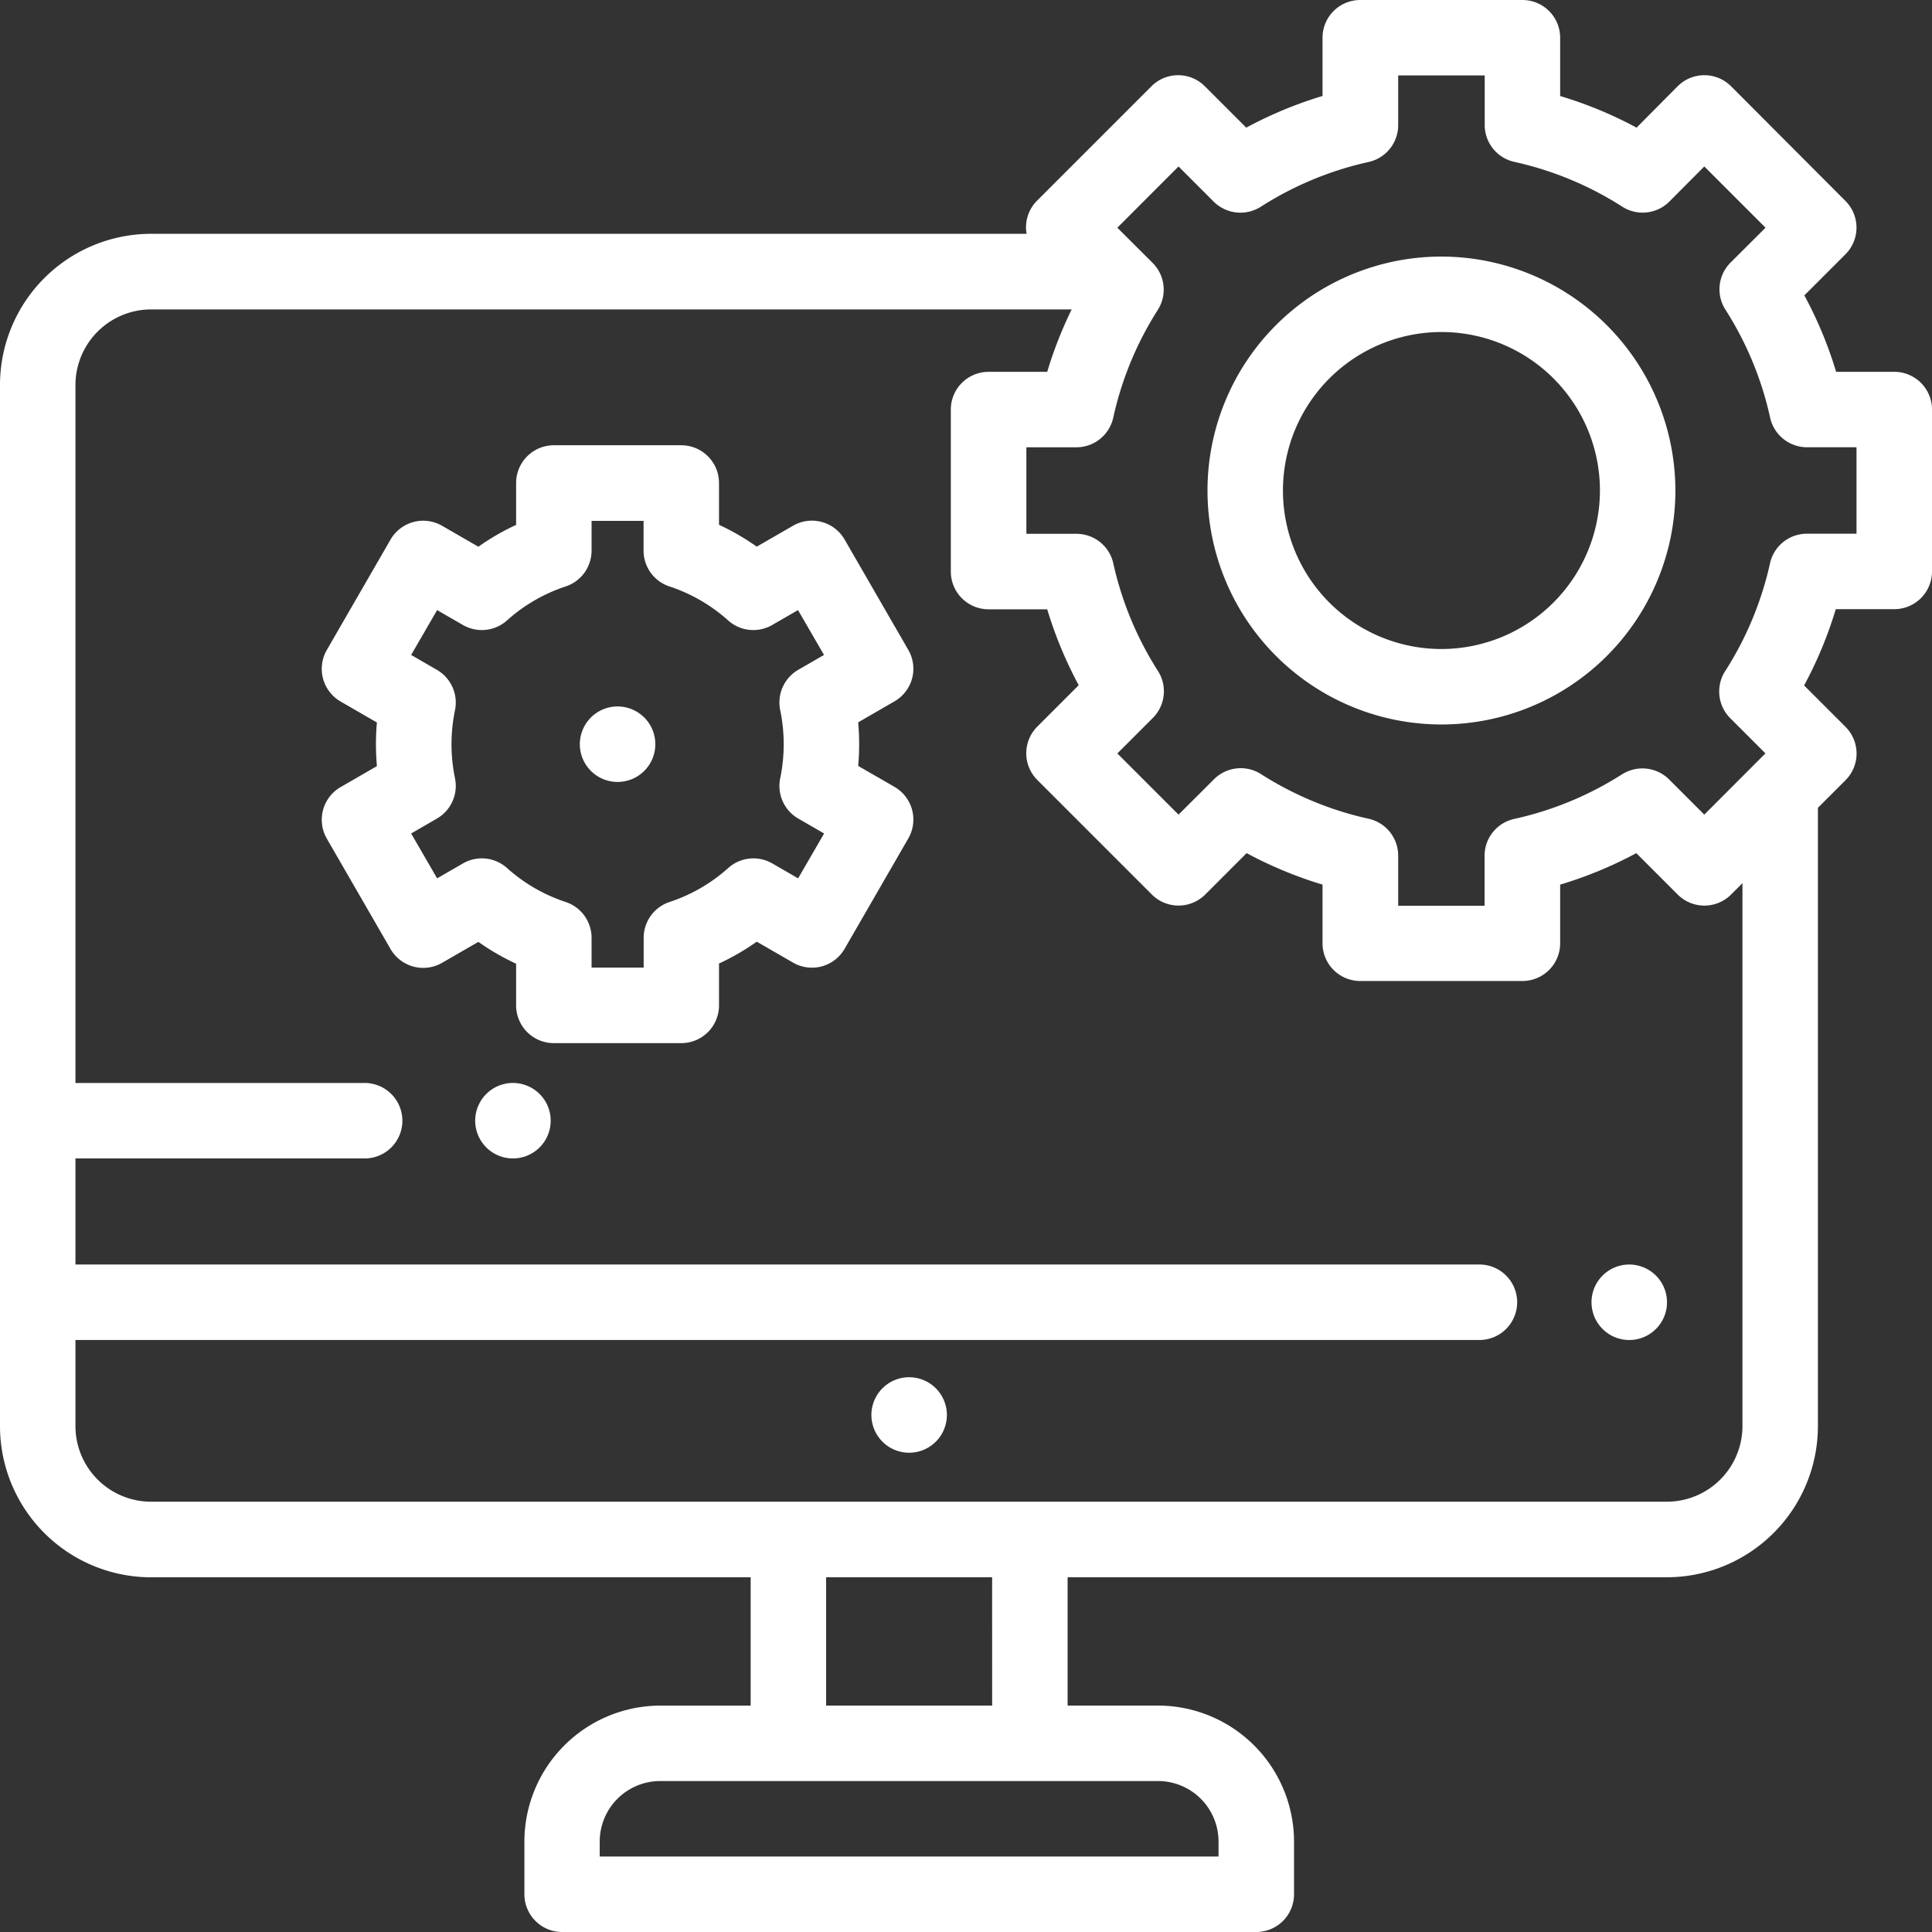<svg id="Group_2405" data-name="Group 2405" xmlns="http://www.w3.org/2000/svg" width="56" height="56" viewBox="0 0 56 56">
  <rect x="0" y="0" width="56" height="56" fill="#333333" stroke="none"/>
  <g id="XMLID_816_">
    <g id="XMLID_1663_">
      <g id="XMLID_709_">
        <path id="XMLID_710_" d="M232.024,364.99a1.094,1.094,0,1,0,.773.32A1.1,1.1,0,0,0,232.024,364.99Z" transform="translate(-205.672 -325.07)" fill="#fff"/>
        <path id="XMLID_734_" d="M422.864,335.12a1.094,1.094,0,1,0,.773.32A1.1,1.1,0,0,0,422.864,335.12Z" transform="translate(-375.639 -298.467)" fill="#fff"/>
        <path id="XMLID_735_" d="M127.033,287a1.094,1.094,0,1,0,.773.32A1.1,1.1,0,0,0,127.033,287Z" transform="translate(-112.165 -255.61)" fill="#fff"/>
        <path id="XMLID_744_" d="M56,11.871a1.094,1.094,0,0,0-1.094-1.094H53.221A11.817,11.817,0,0,0,52.3,8.562l1.191-1.191a1.094,1.094,0,0,0,0-1.547L50.175,2.5a1.094,1.094,0,0,0-1.547,0L47.437,3.7a11.824,11.824,0,0,0-2.215-.917V1.094A1.094,1.094,0,0,0,44.128,0h-4.7a1.094,1.094,0,0,0-1.094,1.094V2.782a11.82,11.82,0,0,0-2.211.918l-1.2-1.2a1.094,1.094,0,0,0-1.547,0l-3.32,3.32a1.092,1.092,0,0,0-.3.957H4.379A4.384,4.384,0,0,0,0,11.16V41.34a4.384,4.384,0,0,0,4.379,4.379H21.758v3.719H19.136A3.946,3.946,0,0,0,15.2,53.378v1.527A1.094,1.094,0,0,0,16.289,56H36.414a1.094,1.094,0,0,0,1.094-1.094V53.378a3.946,3.946,0,0,0-3.941-3.941H30.945V45.718H48.314a4.384,4.384,0,0,0,4.379-4.379V23.415l.8-.8a1.094,1.094,0,0,0,0-1.547l-1.2-1.2a11.824,11.824,0,0,0,.918-2.211h1.688A1.094,1.094,0,0,0,56,16.566ZM35.32,53.378v.434H17.383v-.434a1.756,1.756,0,0,1,1.754-1.754h14.43A1.756,1.756,0,0,1,35.32,53.378Zm-6.562-3.941H23.945V45.718h4.812Zm21.748-8.1a2.194,2.194,0,0,1-2.191,2.191H4.379A2.194,2.194,0,0,1,2.187,41.34v-2.5H42.849a1.094,1.094,0,1,0,0-2.187H2.187V33.578h8.349a1.094,1.094,0,1,0,0-2.187H2.187V11.16A2.194,2.194,0,0,1,4.379,8.969H31.063a11.826,11.826,0,0,0-.709,1.809h-1.7a1.094,1.094,0,0,0-1.094,1.094v4.695a1.094,1.094,0,0,0,1.094,1.094h1.7a11.832,11.832,0,0,0,.913,2.2l-1.2,1.2a1.094,1.094,0,0,0,0,1.547l3.32,3.32a1.094,1.094,0,0,0,1.547,0l1.2-1.2a11.82,11.82,0,0,0,2.2.913v1.7a1.094,1.094,0,0,0,1.094,1.094h4.7a1.094,1.094,0,0,0,1.094-1.094v-1.7a11.82,11.82,0,0,0,2.207-.912l1.2,1.2a1.094,1.094,0,0,0,1.547,0l.33-.33V41.34Zm3.307-25.867H52.373a1.094,1.094,0,0,0-1.068.857,9.663,9.663,0,0,1-1.3,3.126,1.094,1.094,0,0,0,.147,1.364l1.02,1.02L49.4,23.612l-1.023-1.023a1.1,1.1,0,0,0-1.263-.2,1.076,1.076,0,0,0-.1.056,9.663,9.663,0,0,1-3.124,1.292,1.094,1.094,0,0,0-.859,1.068v1.45H40.527V24.8a1.094,1.094,0,0,0-.857-1.068,9.665,9.665,0,0,1-3.119-1.294,1.094,1.094,0,0,0-1.362.149L34.16,23.612l-1.773-1.773,1.028-1.028a1.094,1.094,0,0,0,.148-1.364A9.663,9.663,0,0,1,32.27,16.33a1.094,1.094,0,0,0-1.068-.857H29.75V12.965H31.2a1.094,1.094,0,0,0,1.068-.859,9.662,9.662,0,0,1,1.29-3.121,1.094,1.094,0,0,0-.148-1.364L32.387,6.6,34.16,4.825l1.02,1.02a1.1,1.1,0,0,0,1.38.138,9.659,9.659,0,0,1,3.11-1.288,1.094,1.094,0,0,0,.857-1.068V2.187h2.508V3.624a1.094,1.094,0,0,0,.859,1.068,9.664,9.664,0,0,1,3.131,1.3,1.095,1.095,0,0,0,1.362-.149L49.4,4.825,51.175,6.6,50.16,7.612a1.094,1.094,0,0,0-.147,1.364,9.658,9.658,0,0,1,1.295,3.129,1.094,1.094,0,0,0,1.068.859h1.436v2.508Z" fill="#fff"/>
        <path id="XMLID_999_" d="M326.781,68a6.781,6.781,0,1,0,6.781,6.781A6.789,6.789,0,0,0,326.781,68Zm0,11.375a4.594,4.594,0,1,1,4.594-4.594A4.6,4.6,0,0,1,326.781,79.375Z" transform="translate(-285 -60.563)" fill="#fff"/>
        <path id="XMLID_1012_" d="M154.764,187.22a1.094,1.094,0,1,0,.773.32A1.1,1.1,0,0,0,154.764,187.22Z" transform="translate(-136.863 -166.743)" fill="#fff"/>
        <path id="XMLID_1094_" d="M102.383,124.762a1.093,1.093,0,0,0-.109-.83l-1.847-3.2a1.094,1.094,0,0,0-1.494-.4l-1.052.607a6.917,6.917,0,0,0-1.094-.633v-1.214A1.094,1.094,0,0,0,95.693,118H92a1.094,1.094,0,0,0-1.094,1.094v1.214a6.926,6.926,0,0,0-1.094.633l-1.052-.607a1.094,1.094,0,0,0-1.494.4l-1.847,3.2a1.094,1.094,0,0,0,.4,1.494l1.052.608c-.019.21-.028.421-.028.632s.01.422.028.632l-1.052.608a1.094,1.094,0,0,0-.4,1.494l1.847,3.2a1.094,1.094,0,0,0,1.494.4l1.052-.607a6.916,6.916,0,0,0,1.094.633v1.214A1.094,1.094,0,0,0,92,135.33h3.693a1.094,1.094,0,0,0,1.094-1.094v-1.214a6.924,6.924,0,0,0,1.094-.633l1.052.607a1.094,1.094,0,0,0,1.494-.4l1.847-3.2a1.094,1.094,0,0,0-.4-1.494l-1.053-.607c.019-.21.028-.421.028-.632s-.01-.422-.028-.632l1.053-.608A1.1,1.1,0,0,0,102.383,124.762Zm-3.822.918a4.862,4.862,0,0,1,0,1.971,1.094,1.094,0,0,0,.524,1.17l.748.432-.753,1.3-.749-.432a1.094,1.094,0,0,0-1.276.132,4.781,4.781,0,0,1-1.7.985,1.094,1.094,0,0,0-.752,1.039v.863H93.093v-.863a1.094,1.094,0,0,0-.752-1.039,4.781,4.781,0,0,1-1.7-.985,1.093,1.093,0,0,0-1.276-.132l-.749.432-.753-1.3.747-.432a1.094,1.094,0,0,0,.524-1.17,4.868,4.868,0,0,1,0-1.971,1.094,1.094,0,0,0-.524-1.17l-.747-.432.753-1.3.749.432a1.094,1.094,0,0,0,1.276-.132,4.78,4.78,0,0,1,1.7-.985,1.094,1.094,0,0,0,.752-1.039v-.863H94.6v.863a1.094,1.094,0,0,0,.752,1.039,4.781,4.781,0,0,1,1.7.985,1.094,1.094,0,0,0,1.276.132l.749-.432.753,1.3-.748.432A1.094,1.094,0,0,0,98.561,125.679Z" transform="translate(-75.946 -105.094)" fill="#fff"/>
      </g>
    </g>
  </g>
</svg>
